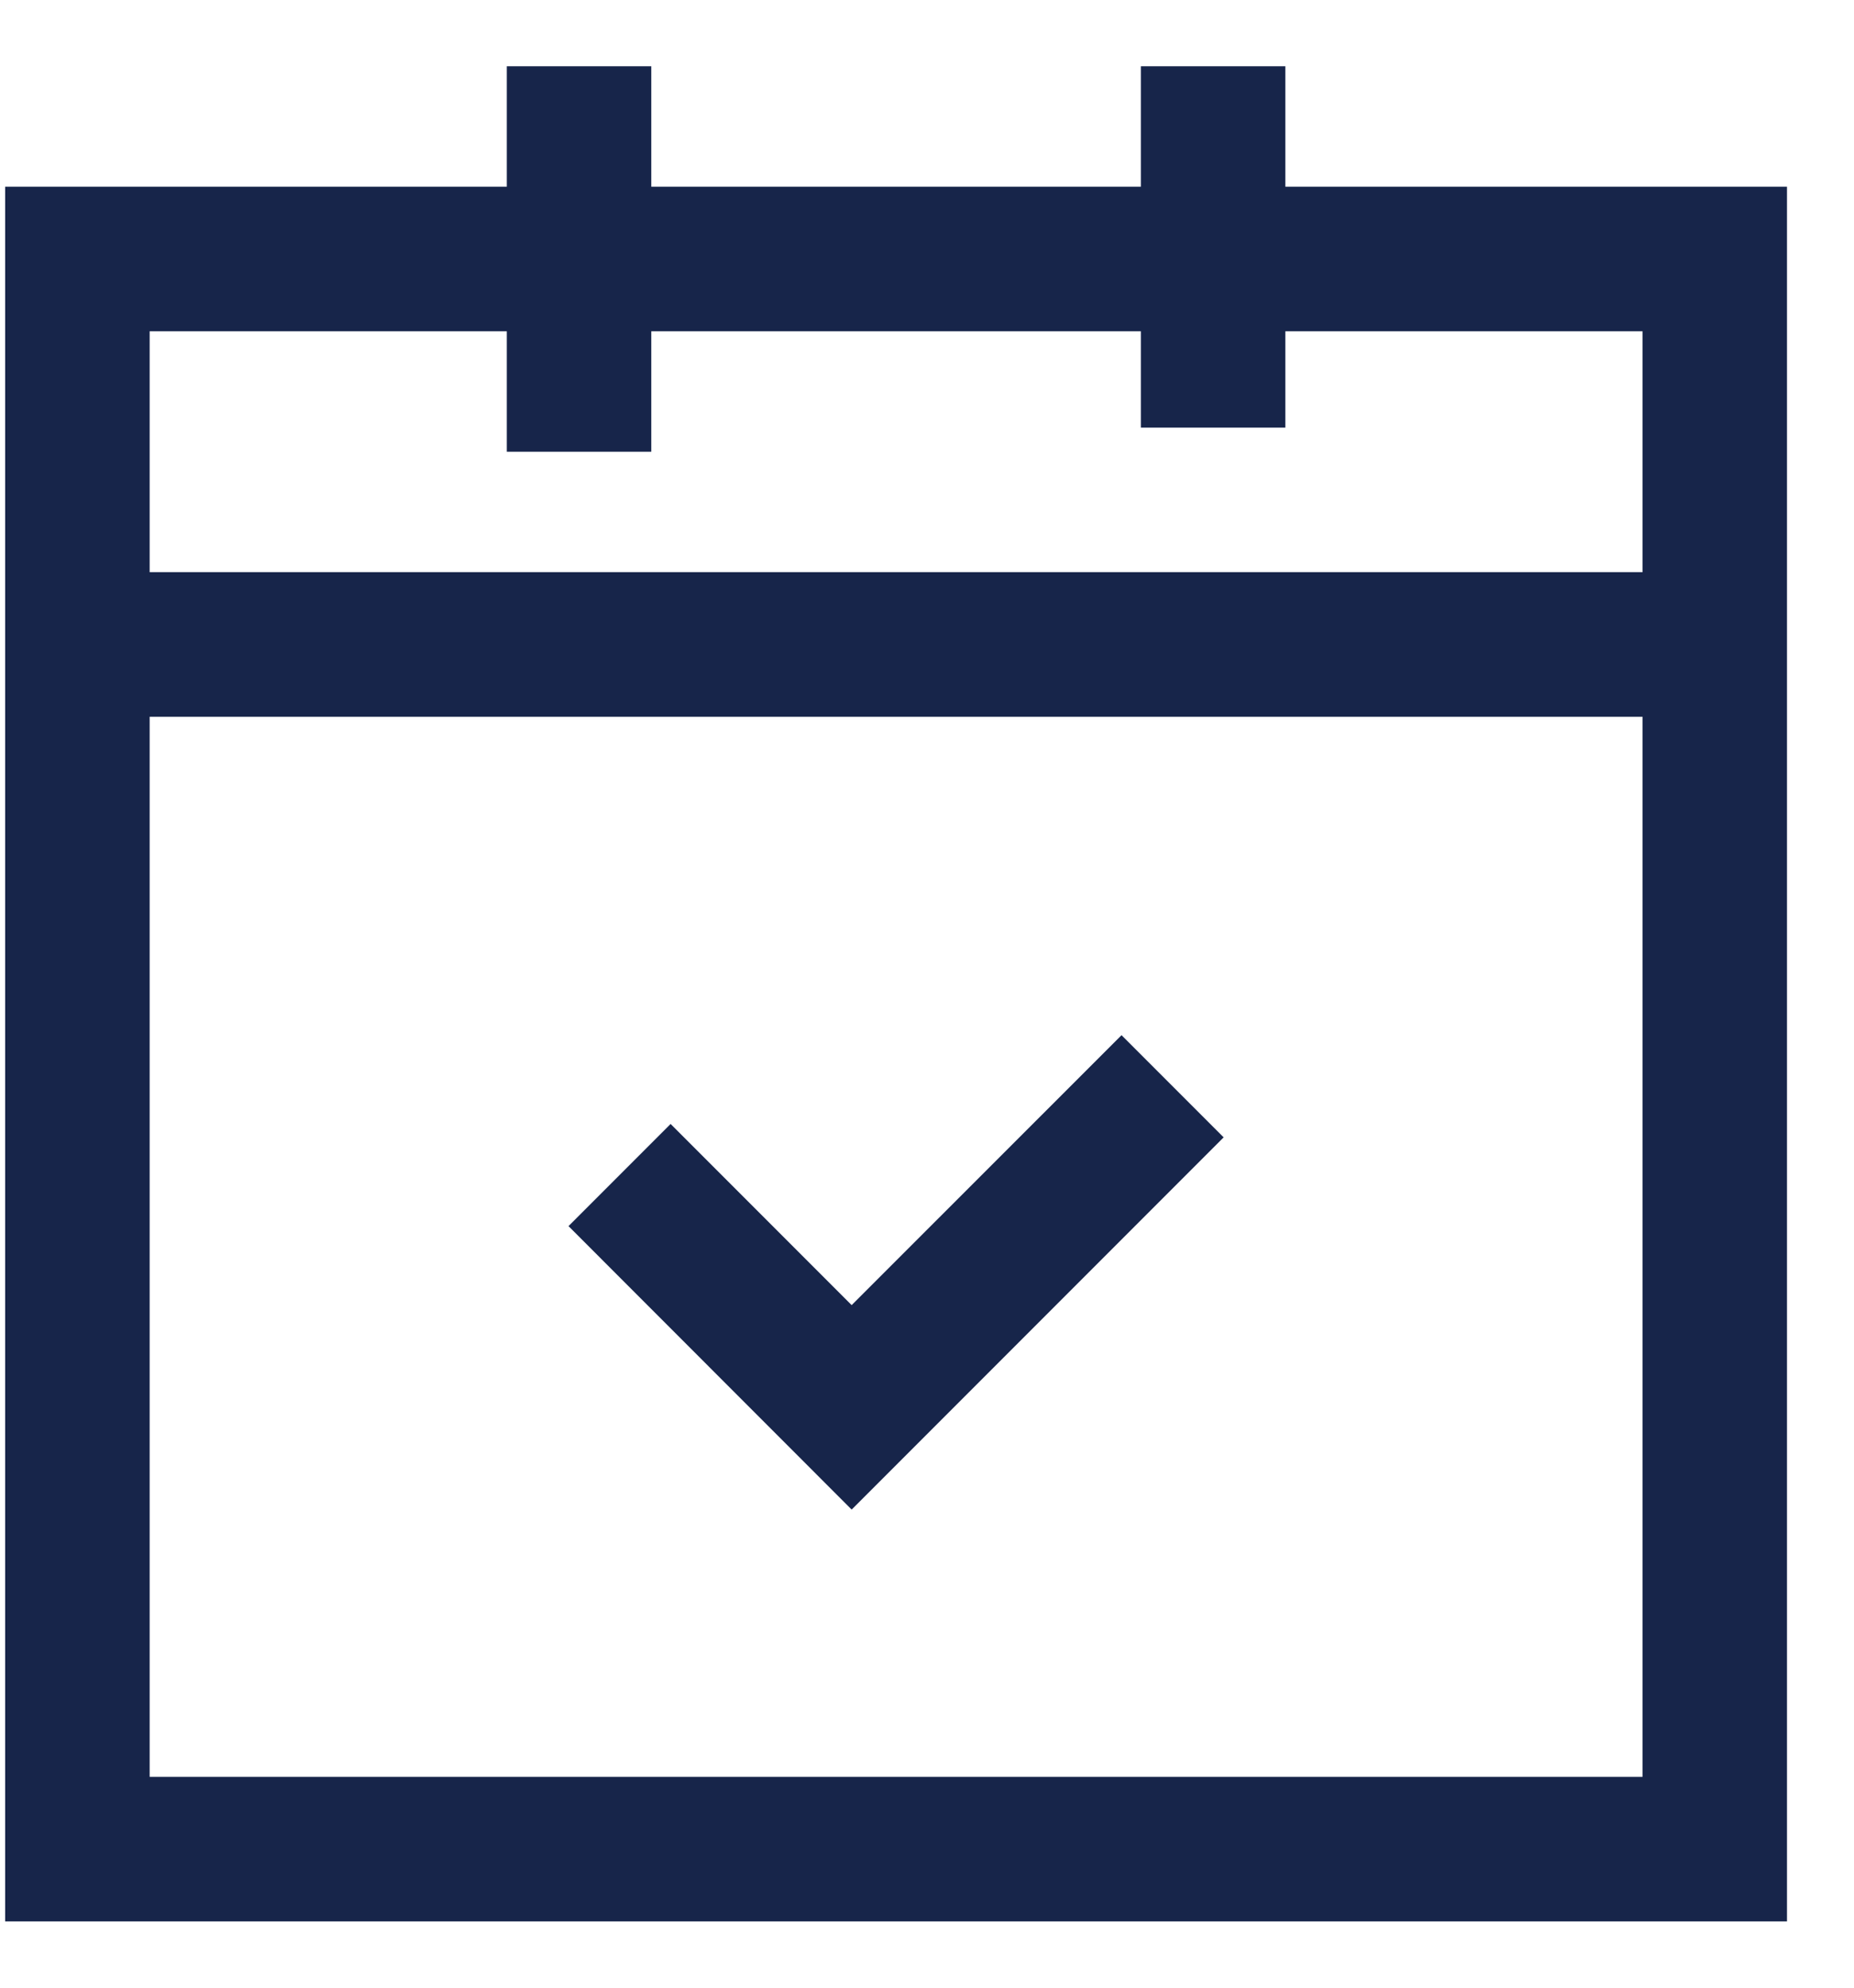 <svg width="14" height="15" viewBox="0 0 14 15" fill="none" xmlns="http://www.w3.org/2000/svg">
  <path d="M9.706 1.409V0.5H8.615V1.409H4.918V0.5H3.827V1.409H0.039V14.5H13.494V1.409H9.706ZM3.827 2.5V3.409H4.918V2.5H8.615V3.227H9.706V2.5H12.403V4.318H1.13V2.5H3.827ZM1.13 13.409V5.409H12.403V13.409H1.13Z" fill="#17254A"/>
  <path d="M6.431 9.849L5.064 8.482L4.293 9.253L6.431 11.392L9.24 8.583L8.469 7.812L6.431 9.849Z" fill="#17254A"/>
</svg>
